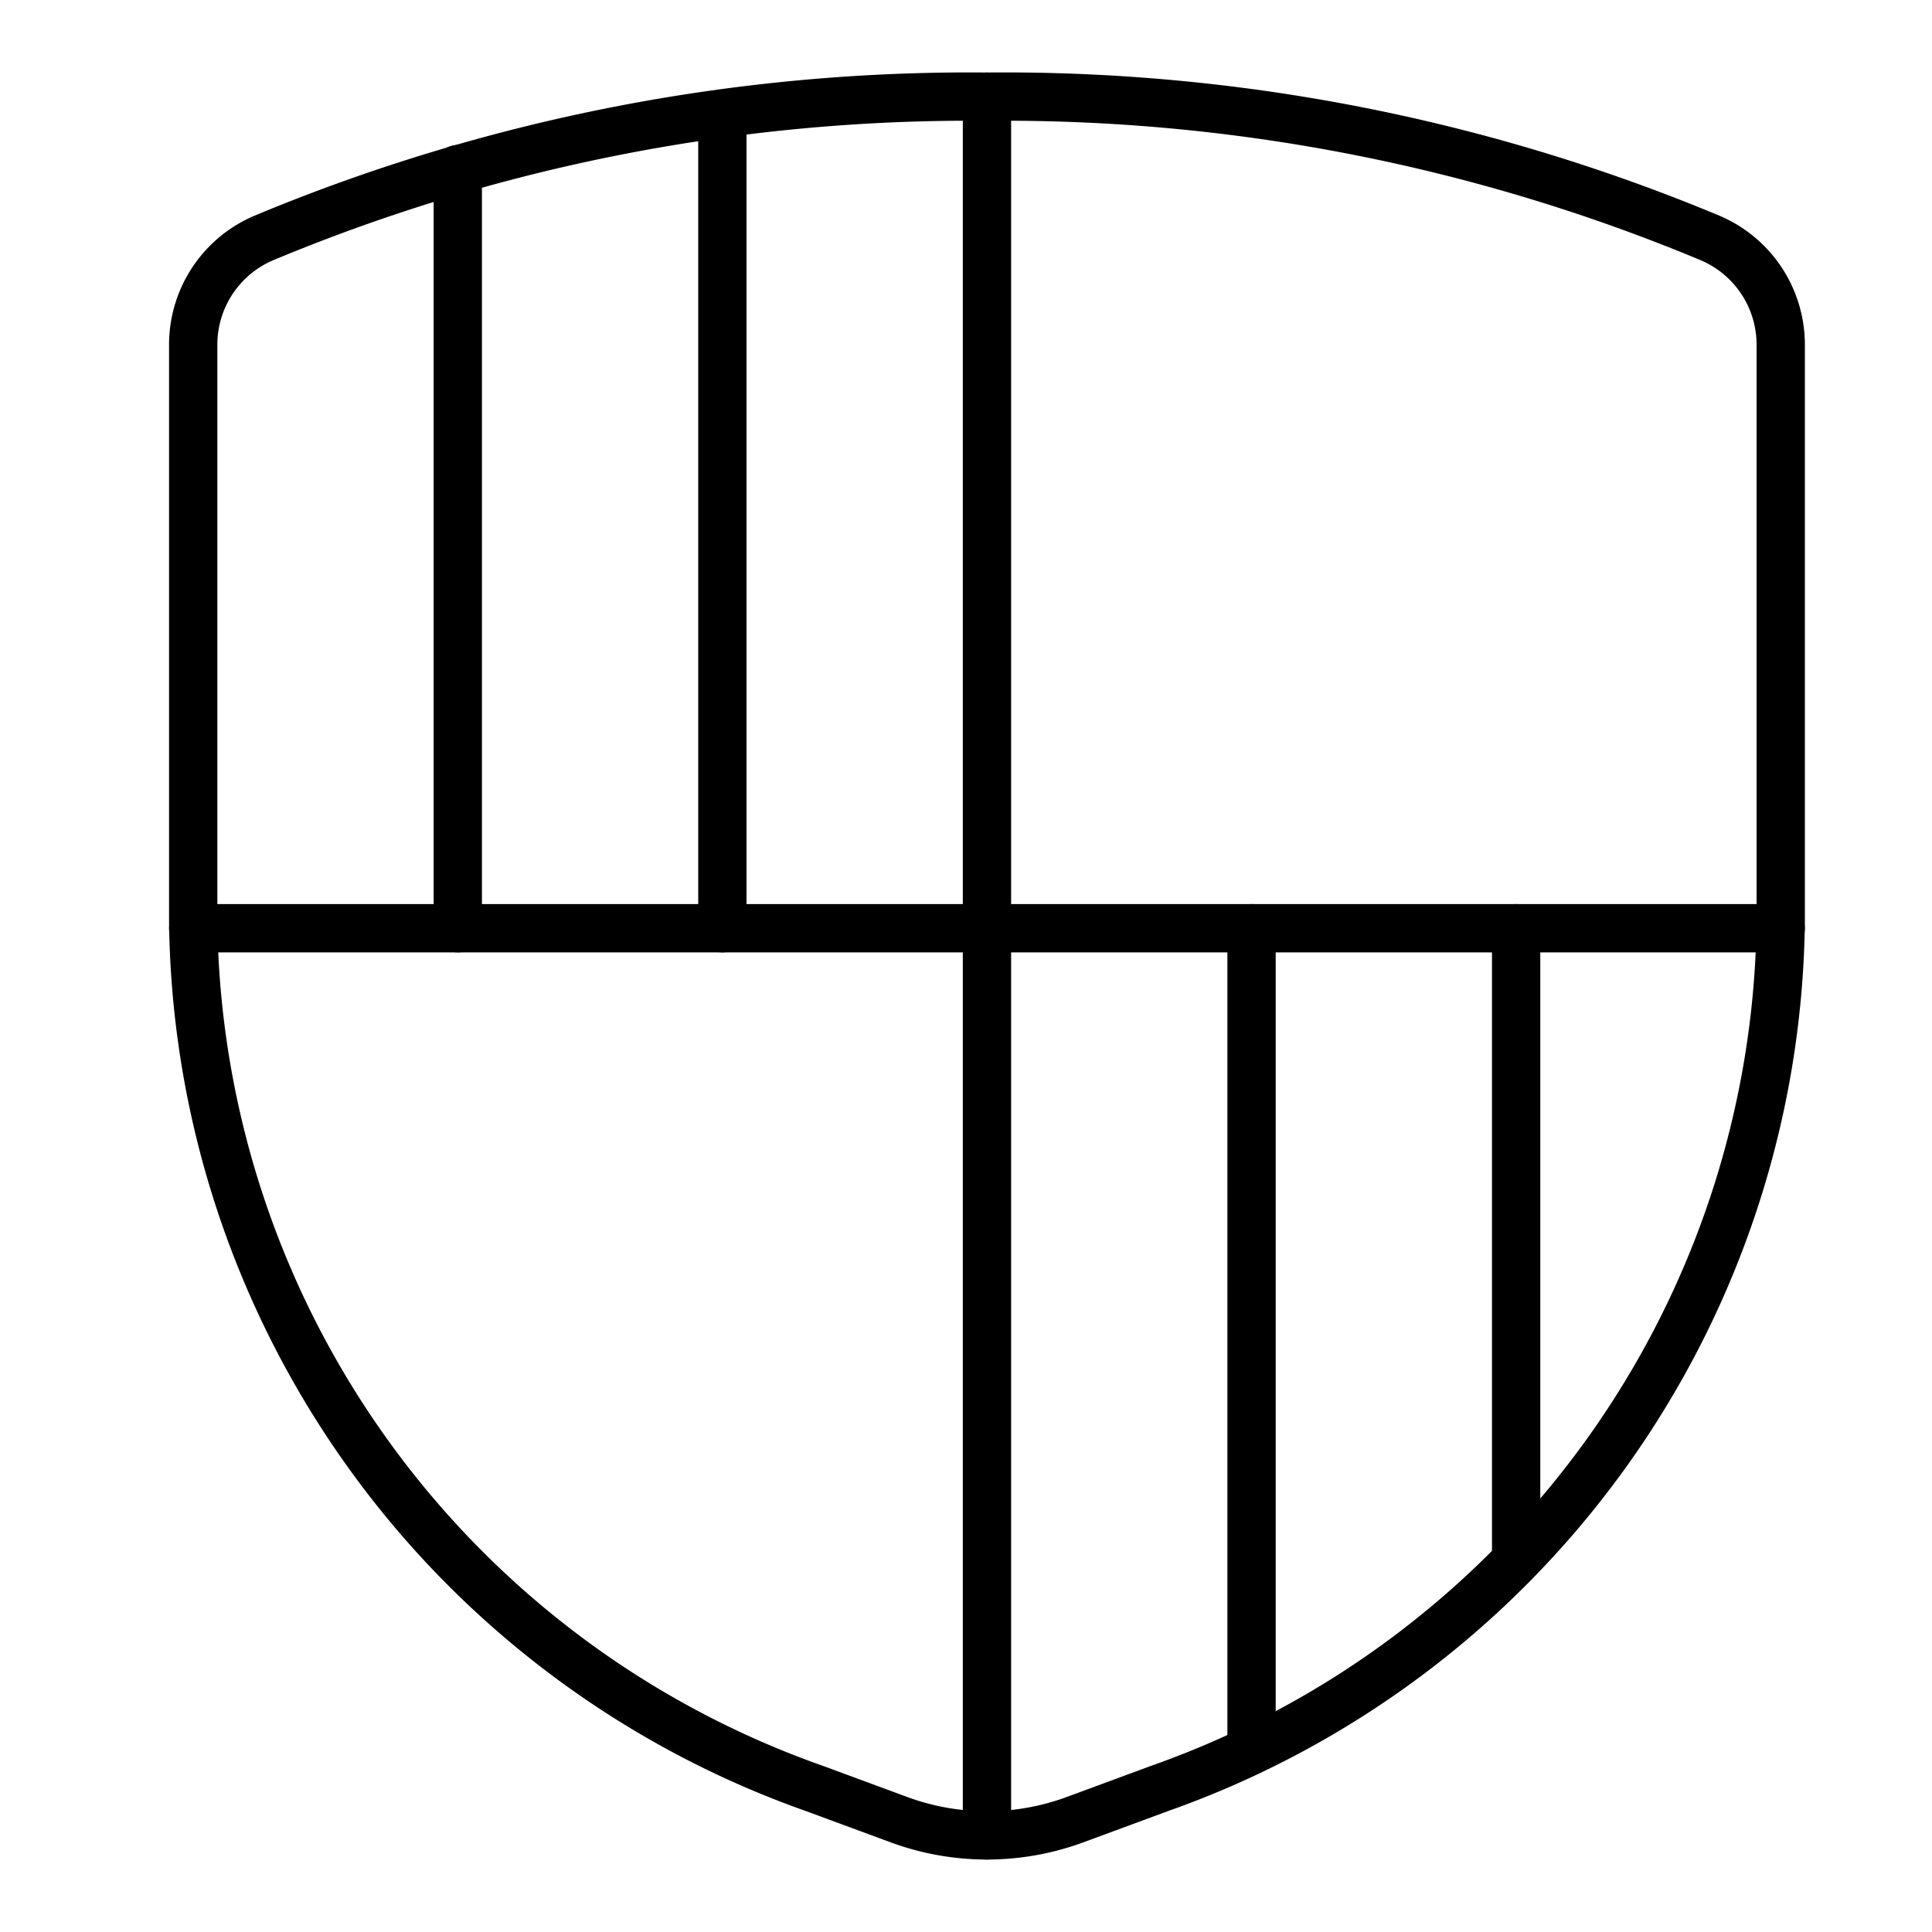 <?xml version="1.0" encoding="utf-8"?>
<svg xmlns="http://www.w3.org/2000/svg" width="40" height="40" viewBox="0 0 40 40"><rect width="40" height="40" fill="none"/><g transform="translate(2.5 1.501)"><line y2="35.998" transform="translate(17.934 0.501)" stroke-width="1" stroke="#000" stroke-linecap="round" stroke-linejoin="round" fill="none"/><line x2="32.868" transform="translate(1.5 17.717)" stroke-width="1" stroke="#000" stroke-linecap="round" stroke-linejoin="round" fill="none"/><line y2="16.853" transform="translate(12.456 0.864)" stroke-width="1" stroke="#000" stroke-linecap="round" stroke-linejoin="round" fill="none"/><line y2="15.717" transform="translate(6.978 2)" stroke-width="1" stroke="#000" stroke-linecap="round" stroke-linejoin="round" fill="none"/><line y2="13.067" transform="translate(28.89 17.717)" stroke-width="1" stroke="#000" stroke-linecap="round" stroke-linejoin="round" fill="none"/><line y2="16.997" transform="translate(23.412 17.717)" stroke-width="1" stroke="#000" stroke-linecap="round" stroke-linejoin="round" fill="none"/><path d="M1.5,5.626V17.579A19.268,19.268,0,0,0,14.364,35.528l1.755.648a5.267,5.267,0,0,0,3.631,0l1.755-.648A19.268,19.268,0,0,0,34.368,17.579V5.626a2.4,2.4,0,0,0-1.462-2.2A37.964,37.964,0,0,0,17.934.5,37.964,37.964,0,0,0,2.962,3.426,2.4,2.4,0,0,0,1.5,5.626Z" transform="translate(0 0)" fill="none" stroke="#000" stroke-linecap="round" stroke-linejoin="round" stroke-width="1"/></g></svg>
